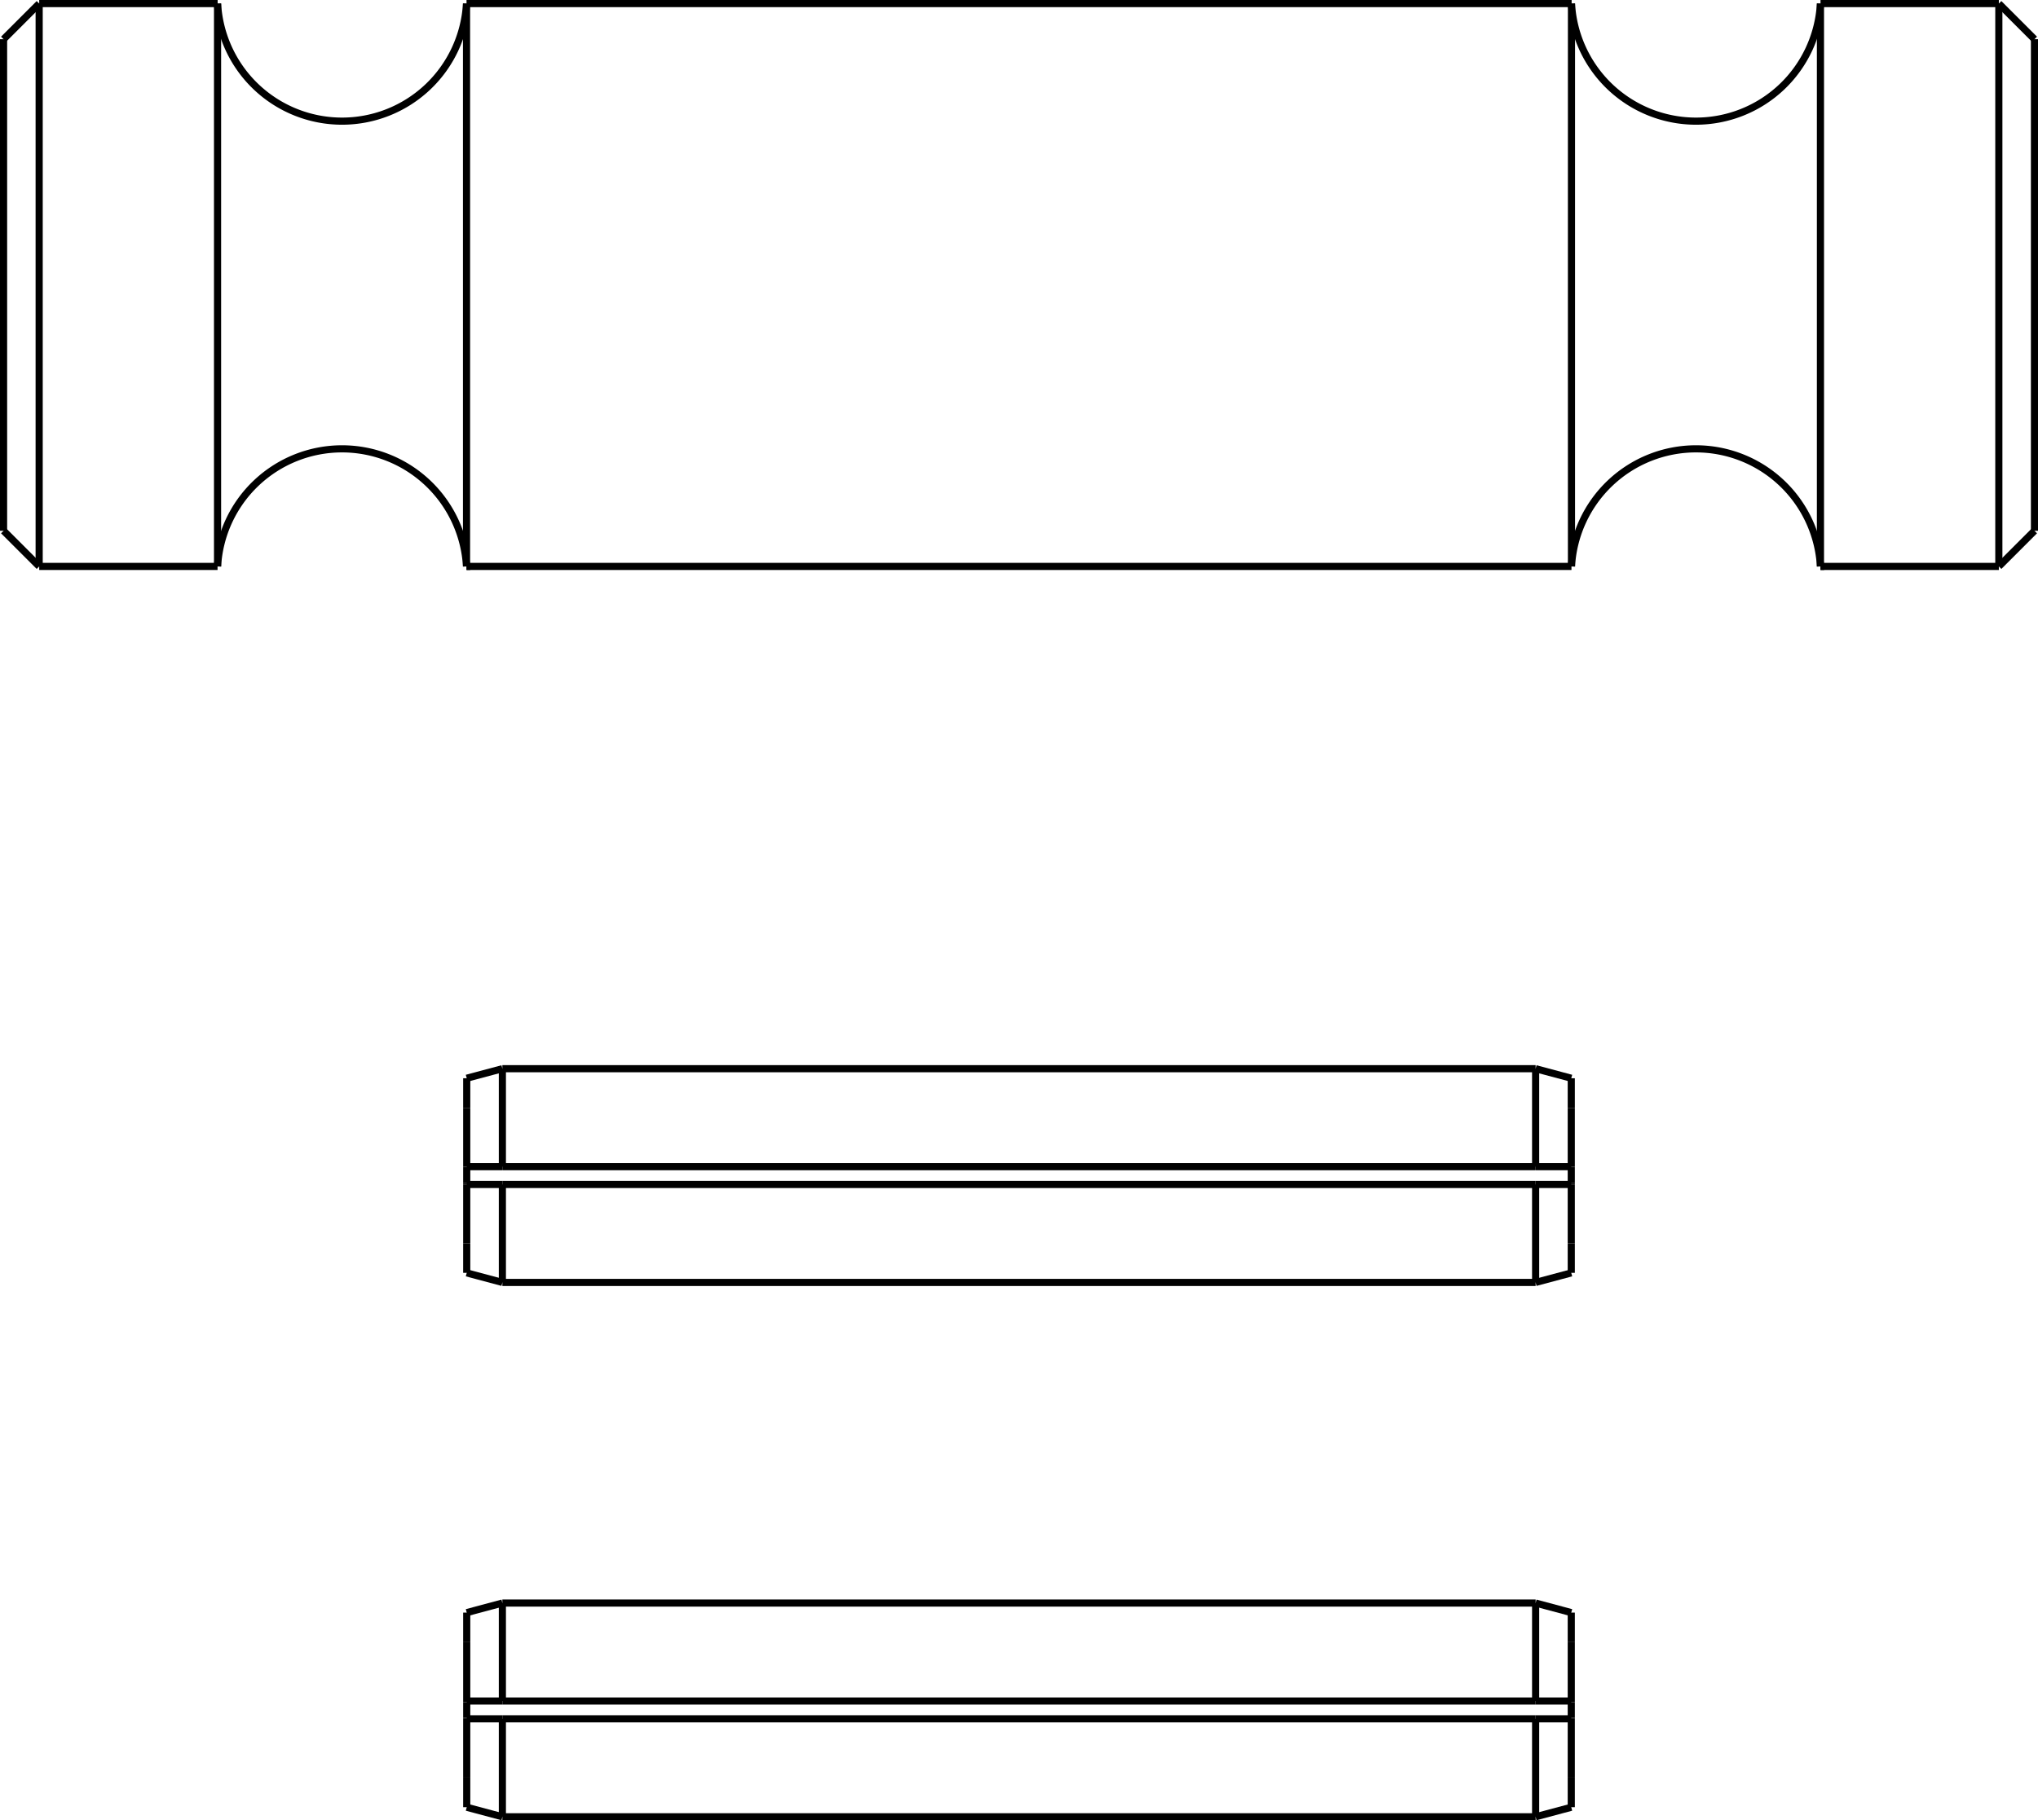 <?xml version="1.0" encoding="UTF-8"?>
<svg xmlns="http://www.w3.org/2000/svg" id="Ebene_1" data-name="Ebene 1" viewBox="0 0 405.35 362.13">
  <defs>
    <style>.cls-1{fill:none;stroke:#000;stroke-miterlimit:2;stroke-width:1.42px;}</style>
  </defs>
  <line class="cls-1" x1="92.83" y1="253.21" x2="92.83" y2="247.32"></line>
  <line class="cls-1" x1="92.83" y1="247.32" x2="92.83" y2="235.63"></line>
  <line class="cls-1" x1="92.83" y1="232.09" x2="92.83" y2="232.34"></line>
  <line class="cls-1" x1="92.83" y1="232.34" x2="92.83" y2="235.38"></line>
  <line class="cls-1" x1="92.83" y1="235.38" x2="92.83" y2="235.63"></line>
  <line class="cls-1" x1="312.52" y1="214.5" x2="312.52" y2="220.39"></line>
  <line class="cls-1" x1="312.52" y1="220.39" x2="312.52" y2="232.09"></line>
  <line class="cls-1" x1="312.52" y1="232.09" x2="312.52" y2="232.34"></line>
  <line class="cls-1" x1="312.52" y1="232.34" x2="312.52" y2="235.38"></line>
  <line class="cls-1" x1="312.52" y1="235.38" x2="312.52" y2="235.63"></line>
  <line class="cls-1" x1="99.92" y1="255.12" x2="305.43" y2="255.12"></line>
  <line class="cls-1" x1="99.92" y1="232.09" x2="305.43" y2="232.09"></line>
  <line class="cls-1" x1="99.92" y1="235.63" x2="305.43" y2="235.63"></line>
  <line class="cls-1" x1="99.92" y1="212.6" x2="305.43" y2="212.6"></line>
  <line class="cls-1" x1="312.52" y1="235.63" x2="312.52" y2="247.32"></line>
  <line class="cls-1" x1="312.52" y1="247.32" x2="312.52" y2="253.21"></line>
  <line class="cls-1" x1="305.43" y1="232.09" x2="312.52" y2="232.09"></line>
  <line class="cls-1" x1="312.52" y1="235.63" x2="305.43" y2="235.63"></line>
  <line class="cls-1" x1="92.83" y1="232.09" x2="99.92" y2="232.09"></line>
  <line class="cls-1" x1="92.83" y1="232.09" x2="92.83" y2="220.39"></line>
  <line class="cls-1" x1="92.83" y1="220.39" x2="92.83" y2="214.5"></line>
  <line class="cls-1" x1="99.92" y1="235.63" x2="92.83" y2="235.63"></line>
  <polyline class="cls-1" points="99.92 235.63 99.92 238.01 99.92 240.34 99.92 242.58 99.92 244.72 99.92 246.71 99.92 248.54 99.92 250.19 99.92 251.62 99.92 252.82 99.92 253.79 99.92 254.5 99.92 254.94 99.92 255.12 99.92 255.12"></polyline>
  <polyline class="cls-1" points="305.43 255.12 305.43 255.12 305.43 254.94 305.43 254.5 305.43 253.79 305.43 252.82 305.43 251.62 305.43 250.19 305.43 248.54 305.43 246.71 305.43 244.72 305.43 242.58 305.43 240.34 305.43 238.01 305.43 235.63"></polyline>
  <polyline class="cls-1" points="305.43 232.09 305.43 229.7 305.43 227.37 305.43 225.13 305.43 222.99 305.43 221 305.43 219.16 305.43 217.52 305.43 216.09 305.43 214.88 305.43 213.92 305.43 213.21 305.43 212.77 305.43 212.6 305.43 212.6"></polyline>
  <polyline class="cls-1" points="99.92 212.6 99.92 212.6 99.92 212.77 99.92 213.21 99.92 213.92 99.92 214.88 99.92 216.09 99.92 217.52 99.92 219.16 99.92 221 99.92 222.99 99.92 225.13 99.92 227.37 99.92 229.7 99.92 232.09"></polyline>
  <line class="cls-1" x1="92.83" y1="359.51" x2="92.83" y2="353.62"></line>
  <line class="cls-1" x1="92.83" y1="353.62" x2="92.83" y2="341.93"></line>
  <line class="cls-1" x1="92.83" y1="338.39" x2="92.83" y2="338.64"></line>
  <line class="cls-1" x1="92.83" y1="338.64" x2="92.83" y2="341.68"></line>
  <line class="cls-1" x1="92.83" y1="341.68" x2="92.83" y2="341.93"></line>
  <line class="cls-1" x1="312.52" y1="320.8" x2="312.52" y2="326.69"></line>
  <line class="cls-1" x1="312.52" y1="326.69" x2="312.52" y2="338.39"></line>
  <line class="cls-1" x1="312.52" y1="338.39" x2="312.52" y2="338.64"></line>
  <line class="cls-1" x1="312.52" y1="338.64" x2="312.52" y2="341.68"></line>
  <line class="cls-1" x1="312.52" y1="341.68" x2="312.52" y2="341.93"></line>
  <line class="cls-1" x1="99.92" y1="361.42" x2="305.43" y2="361.42"></line>
  <line class="cls-1" x1="99.92" y1="338.39" x2="305.43" y2="338.39"></line>
  <line class="cls-1" x1="99.92" y1="341.93" x2="305.43" y2="341.93"></line>
  <line class="cls-1" x1="99.92" y1="318.9" x2="305.43" y2="318.9"></line>
  <line class="cls-1" x1="312.52" y1="341.93" x2="312.52" y2="353.62"></line>
  <line class="cls-1" x1="312.52" y1="353.62" x2="312.52" y2="359.51"></line>
  <line class="cls-1" x1="305.43" y1="338.39" x2="312.52" y2="338.39"></line>
  <line class="cls-1" x1="312.52" y1="341.93" x2="305.43" y2="341.93"></line>
  <line class="cls-1" x1="92.83" y1="338.39" x2="99.92" y2="338.39"></line>
  <line class="cls-1" x1="92.83" y1="338.39" x2="92.83" y2="326.69"></line>
  <line class="cls-1" x1="92.83" y1="326.69" x2="92.83" y2="320.8"></line>
  <line class="cls-1" x1="99.92" y1="341.93" x2="92.83" y2="341.93"></line>
  <polyline class="cls-1" points="99.92 341.93 99.92 344.31 99.92 346.64 99.92 348.88 99.92 351.02 99.92 353.01 99.92 354.84 99.92 356.49 99.92 357.92 99.92 359.13 99.92 360.09 99.92 360.8 99.92 361.24 99.92 361.42 99.92 361.42"></polyline>
  <polyline class="cls-1" points="305.43 361.42 305.43 361.42 305.43 361.24 305.43 360.8 305.43 360.09 305.43 359.13 305.43 357.92 305.43 356.49 305.43 354.84 305.43 353.01 305.43 351.02 305.43 348.88 305.43 346.64 305.43 344.31 305.43 341.93"></polyline>
  <polyline class="cls-1" points="305.43 338.39 305.43 336 305.43 333.67 305.43 331.43 305.43 329.29 305.43 327.3 305.43 325.46 305.43 323.82 305.43 322.39 305.43 321.18 305.43 320.22 305.43 319.51 305.43 319.07 305.43 318.9 305.43 318.9"></polyline>
  <polyline class="cls-1" points="99.92 318.9 99.92 318.9 99.92 319.07 99.92 319.51 99.92 320.22 99.92 321.18 99.92 322.39 99.92 323.82 99.92 325.46 99.92 327.3 99.92 329.29 99.92 331.43 99.92 333.67 99.92 336 99.92 338.39"></polyline>
  <path class="cls-1" d="M148.81,333.48a24.8,24.8,0,0,0-24.76,23.39m49.52,0a24.8,24.8,0,0,0-24.76-23.39" transform="translate(-80.78 -244.19)"></path>
  <path class="cls-1" d="M148.81,268.29a24.8,24.8,0,0,0,24.76-23.39m-49.52,0a24.8,24.8,0,0,0,24.76,23.39" transform="translate(-80.78 -244.19)"></path>
  <path class="cls-1" d="M418.1,333.48a24.8,24.8,0,0,0-24.76,23.39m49.52,0a24.8,24.8,0,0,0-24.76-23.39" transform="translate(-80.78 -244.19)"></path>
  <path class="cls-1" d="M418.1,268.29a24.8,24.8,0,0,0,24.76-23.39m-49.52,0a24.8,24.8,0,0,0,24.76,23.39" transform="translate(-80.78 -244.19)"></path>
  <line class="cls-1" x1="312.56" y1="112.68" x2="92.79" y2="112.68"></line>
  <line class="cls-1" x1="312.56" y1="0.71" x2="92.79" y2="0.71"></line>
  <polyline class="cls-1" points="362.08 112.68 362.08 112.52 362.08 112.05 362.08 111.27 362.08 110.19 362.08 108.81 362.08 107.13 362.08 105.18 362.08 102.95 362.08 100.46 362.08 97.73 362.08 94.77 362.08 91.6 362.08 88.23 362.08 84.69 362.08 80.98 362.08 77.15 362.08 73.19 362.08 69.15 362.08 65.04 362.08 60.88 362.08 56.69 362.08 52.51 362.08 48.35 362.08 44.23 362.08 40.19 362.08 36.24 362.08 32.4 362.08 28.7 362.08 25.16 362.08 21.79 362.08 18.61 362.08 15.65 362.08 12.92 362.08 10.44 362.08 8.21 362.08 6.25 362.08 4.58 362.08 3.2 362.08 2.11 362.08 1.33 362.08 0.86 362.08 0.71"></polyline>
  <polyline class="cls-1" points="312.56 112.68 312.56 112.52 312.56 112.05 312.56 111.27 312.56 110.19 312.56 108.81 312.56 107.13 312.56 105.18 312.56 102.95 312.56 100.46 312.56 97.73 312.56 94.77 312.56 91.6 312.56 88.23 312.56 84.69 312.56 80.98 312.56 77.15 312.56 73.19 312.56 69.15 312.56 65.04 312.56 60.88 312.56 56.69 312.56 52.51 312.56 48.35 312.56 44.23 312.56 40.19 312.56 36.24 312.56 32.4 312.56 28.7 312.56 25.16 312.56 21.79 312.56 18.61 312.56 15.65 312.56 12.92 312.56 10.44 312.56 8.21 312.56 6.25 312.56 4.58 312.56 3.2 312.56 2.11 312.56 1.33 312.56 0.86 312.56 0.71"></polyline>
  <polyline class="cls-1" points="43.27 112.68 43.27 112.52 43.27 112.05 43.27 111.27 43.27 110.19 43.27 108.81 43.27 107.13 43.27 105.18 43.27 102.95 43.27 100.46 43.27 97.73 43.27 94.77 43.27 91.6 43.27 88.23 43.27 84.69 43.27 80.98 43.27 77.15 43.27 73.19 43.27 69.15 43.27 65.04 43.27 60.88 43.27 56.69 43.27 52.51 43.27 48.35 43.27 44.23 43.27 40.19 43.27 36.24 43.27 32.4 43.27 28.7 43.27 25.16 43.27 21.79 43.27 18.61 43.27 15.65 43.27 12.92 43.27 10.44 43.27 8.21 43.27 6.25 43.27 4.58 43.27 3.2 43.27 2.11 43.27 1.33 43.27 0.86 43.27 0.71"></polyline>
  <polyline class="cls-1" points="92.79 112.68 92.79 112.52 92.79 112.05 92.79 111.27 92.79 110.19 92.79 108.81 92.79 107.13 92.79 105.18 92.79 102.95 92.79 100.46 92.79 97.73 92.79 94.77 92.79 91.6 92.79 88.23 92.79 84.69 92.79 80.98 92.79 77.15 92.79 73.19 92.79 69.15 92.79 65.04 92.79 60.88 92.79 56.69 92.79 52.51 92.79 48.35 92.79 44.23 92.79 40.19 92.79 36.24 92.79 32.4 92.79 28.7 92.79 25.16 92.79 21.79 92.79 18.61 92.79 15.65 92.79 12.92 92.79 10.44 92.79 8.21 92.79 6.25 92.79 4.58 92.79 3.2 92.79 2.11 92.79 1.33 92.79 0.86 92.79 0.71"></polyline>
  <line class="cls-1" x1="92.83" y1="253.22" x2="99.92" y2="255.12"></line>
  <line class="cls-1" x1="92.83" y1="214.5" x2="99.92" y2="212.6"></line>
  <line class="cls-1" x1="312.52" y1="214.5" x2="305.43" y2="212.6"></line>
  <line class="cls-1" x1="312.52" y1="253.22" x2="305.43" y2="255.12"></line>
  <line class="cls-1" x1="92.83" y1="359.52" x2="99.92" y2="361.42"></line>
  <line class="cls-1" x1="92.83" y1="320.8" x2="99.92" y2="318.9"></line>
  <line class="cls-1" x1="312.52" y1="320.8" x2="305.43" y2="318.9"></line>
  <line class="cls-1" x1="312.52" y1="359.52" x2="305.43" y2="361.42"></line>
  <line class="cls-1" x1="0.71" y1="105.59" x2="7.8" y2="112.68"></line>
  <line class="cls-1" x1="0.71" y1="105.59" x2="0.71" y2="7.8"></line>
  <line class="cls-1" x1="0.71" y1="7.8" x2="7.8" y2="0.71"></line>
  <line class="cls-1" x1="404.65" y1="105.59" x2="404.65" y2="7.8"></line>
  <line class="cls-1" x1="397.56" y1="112.68" x2="404.65" y2="105.59"></line>
  <line class="cls-1" x1="397.56" y1="0.71" x2="404.65" y2="7.8"></line>
  <line class="cls-1" x1="397.56" y1="112.68" x2="362.09" y2="112.68"></line>
  <line class="cls-1" x1="397.56" y1="0.71" x2="362.09" y2="0.71"></line>
  <line class="cls-1" x1="43.27" y1="0.71" x2="7.8" y2="0.71"></line>
  <line class="cls-1" x1="43.27" y1="112.68" x2="7.8" y2="112.68"></line>
  <polyline class="cls-1" points="7.79 112.68 7.79 112.52 7.79 112.05 7.79 111.27 7.79 110.19 7.79 108.81 7.79 107.14 7.79 105.18 7.79 102.95 7.79 100.47 7.79 97.73 7.79 94.77 7.79 91.6 7.79 88.23 7.79 84.69 7.79 80.98 7.79 77.15 7.79 73.2 7.79 69.15 7.79 65.04 7.79 60.88 7.79 56.69 7.79 52.51 7.79 48.35 7.79 44.23 7.79 40.19 7.79 36.24 7.79 32.4 7.79 28.7 7.79 25.15 7.79 21.79 7.79 18.61 7.79 15.65 7.79 12.92 7.79 10.43 7.79 8.21 7.79 6.25 7.79 4.58 7.79 3.19 7.79 2.11 7.79 1.33 7.79 0.86 7.79 0.71"></polyline>
  <polyline class="cls-1" points="397.56 112.68 397.56 112.52 397.56 112.05 397.56 111.27 397.56 110.19 397.56 108.81 397.56 107.14 397.56 105.18 397.56 102.95 397.56 100.47 397.56 97.73 397.56 94.77 397.56 91.6 397.56 88.23 397.56 84.69 397.56 80.98 397.56 77.15 397.56 73.2 397.56 69.15 397.56 65.04 397.56 60.88 397.56 56.69 397.56 52.51 397.56 48.35 397.56 44.23 397.56 40.19 397.56 36.24 397.56 32.4 397.56 28.7 397.56 25.15 397.56 21.79 397.56 18.61 397.56 15.65 397.56 12.92 397.56 10.43 397.56 8.21 397.56 6.25 397.56 4.58 397.56 3.19 397.56 2.11 397.56 1.33 397.56 0.86 397.56 0.71"></polyline>
</svg>
